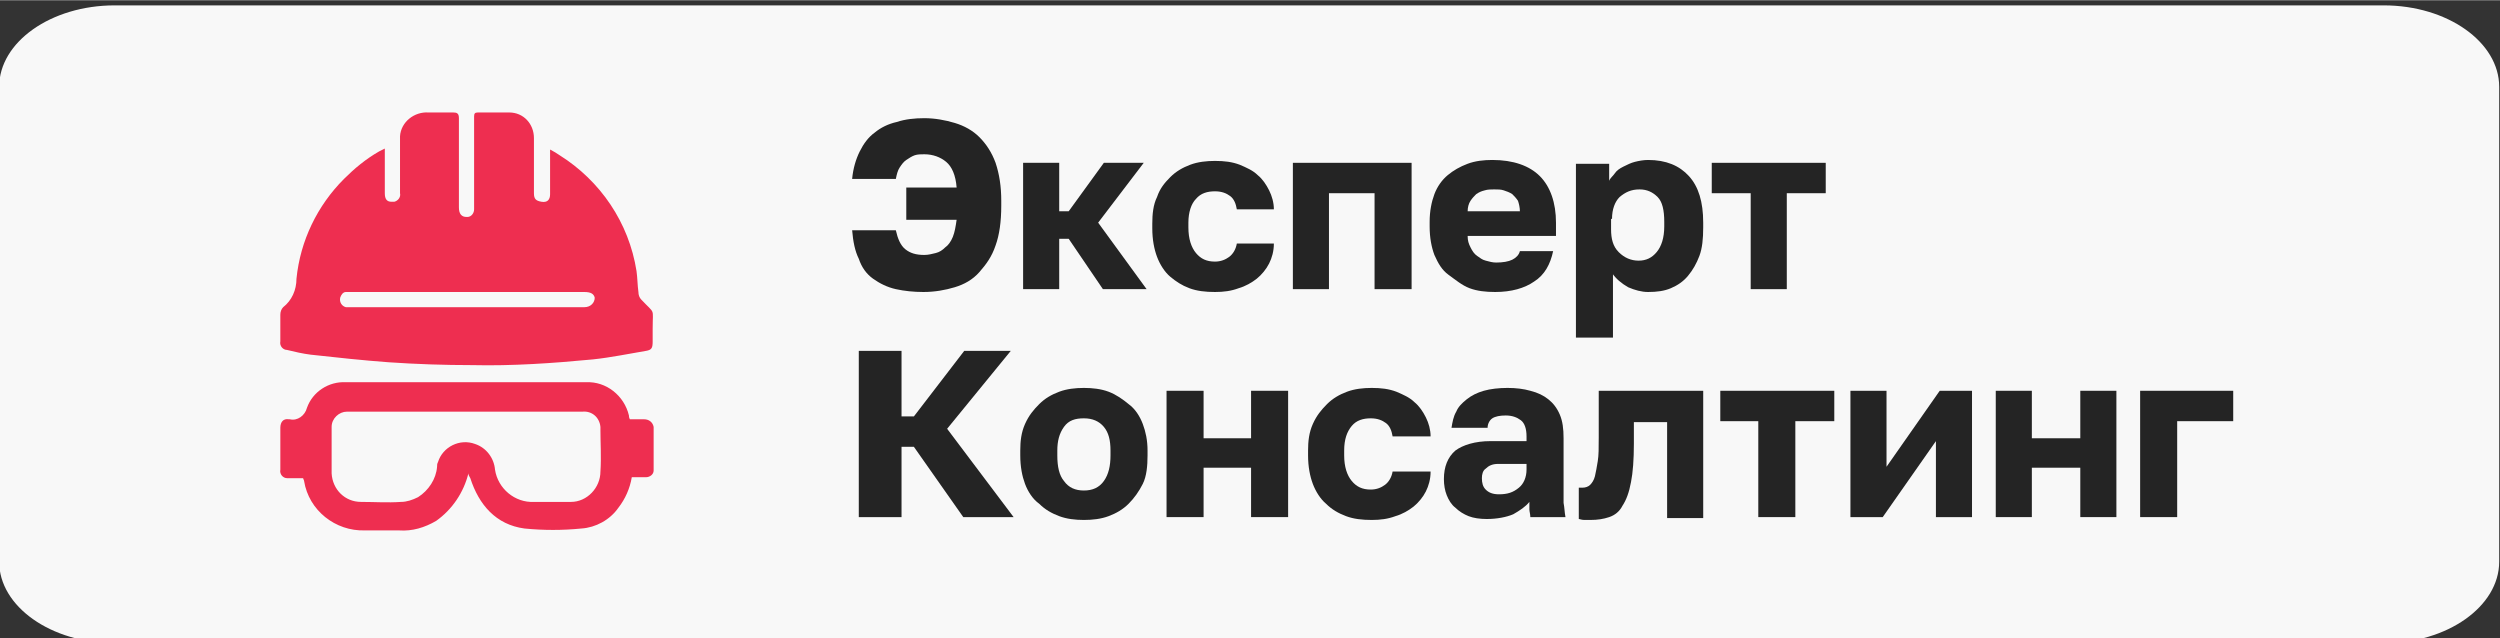 <?xml version="1.0" encoding="UTF-8"?>
<!DOCTYPE svg PUBLIC "-//W3C//DTD SVG 1.1//EN" "http://www.w3.org/Graphics/SVG/1.1/DTD/svg11.dtd">
<!-- Creator: CorelDRAW 2019 (64-Bit) -->
<svg xmlns="http://www.w3.org/2000/svg" xml:space="preserve" width="2315px" height="591px" version="1.1" style="shape-rendering:geometricPrecision; text-rendering:geometricPrecision; image-rendering:optimizeQuality; fill-rule:evenodd; clip-rule:evenodd"
viewBox="0 0 2315 590.56"
 xmlns:xlink="http://www.w3.org/1999/xlink"
 xmlns:xodm="http://www.corel.com/coreldraw/odm/2003">
 <rect x="0" y="0" width="2315" height="590.56" fill="#333333" stroke="none"/>
 <defs>
  <style type="text/css">
   <![CDATA[
    .fil2 {fill:#242424;fill-rule:nonzero}
    .fil1 {fill:#EE2E50;fill-rule:nonzero}
    .fil0 {fill:#F8F8F8;fill-rule:nonzero}
   ]]>
  </style>
 </defs>
 <g id="Слой_x0020_1">
  <path class="fil0" d="M106.08 4.76l2101.31 0c58.77,0 106.85,33.92 106.85,75.39l0 439.78c0,41.46 -48.08,75.39 -106.85,75.39l-2101.31 0c-58.76,0 -106.84,-33.93 -106.84,-75.39l0 -439.78c0,-41.47 48.08,-75.39 106.84,-75.39z"/>
  <path class="fil1" d="M604.38 303.59c0,-19.35 2.63,-12.31 -10.56,-26.39 -1.76,-1.75 -2.64,-4.39 -2.64,-7.03 -0.88,-6.16 -0.88,-13.19 -1.76,-19.35 -7.03,-44.86 -33.42,-83.56 -71.24,-107.31 -2.64,-1.76 -5.28,-3.52 -8.8,-5.27 0,2.63 0,4.39 0,6.15 0,11.44 0,23.75 0,35.18 0,5.28 -2.63,7.92 -7.91,7.04 -5.28,-0.88 -7.04,-2.64 -7.04,-7.92 0,-16.71 0,-34.3 0,-51.01 0,-13.19 -9.67,-23.75 -22.87,-23.75 0,0 0,0 0,0 -9.67,0 -19.35,0 -29.02,0 -2.64,0 -3.52,0.88 -3.52,3.52 0,12.32 0,25.51 0,37.82 0,15.83 0,32.55 0,48.38 0,3.52 -2.64,7.03 -6.16,7.03 0,0 -0.88,0 -0.88,0 -4.39,0 -7.03,-2.64 -7.03,-8.79 0,-27.27 0,-55.41 0,-82.68 0,-4.4 -1.76,-5.28 -5.28,-5.28 -7.04,0 -14.95,0 -22.87,0 -13.19,-0.88 -25.51,8.8 -26.38,21.99 0,1.76 0,3.52 0,4.4 0,15.83 0,32.54 0,48.37 0.88,3.52 -1.76,7.04 -5.28,7.92 -0.88,0 -1.76,0 -2.64,0 -4.4,0 -6.16,-2.64 -6.16,-7.92 0,-13.19 0,-26.38 0,-41.34l-5.27 2.64c-12.32,7.04 -22.87,15.83 -32.55,25.51 -24.63,24.63 -40.46,57.17 -43.98,92.35 0,10.56 -4.39,20.23 -12.31,26.39 -1.76,1.76 -2.64,4.4 -2.64,7.04 0,7.91 0,15.83 0,24.62 -0.88,4.4 2.64,7.92 6.16,7.92 7.03,1.76 14.95,3.52 21.99,4.4 23.74,2.63 48.37,5.27 72.12,7.03 25.51,1.76 51.89,2.64 77.4,2.64 36.94,0.88 74.76,-1.76 111.7,-5.28 16.72,-1.76 33.43,-5.27 49.26,-7.91 5.28,-0.88 6.16,-2.64 6.16,-8.8 0,-6.16 0,-7.91 0,-12.31zm-63.33 -19.35l-216.37 0c-1.76,0 -3.52,0 -4.4,0 -3.52,-0.88 -6.16,-4.4 -5.28,-8.8 0.88,-2.63 2.64,-5.27 5.28,-5.27 0.88,0 2.64,0 3.52,0l217.25 0c6.15,0 8.79,1.76 9.67,5.27 0,4.4 -3.52,8.8 -9.67,8.8z"/>
  <path class="fil1" d="M596.46 388.03l-13.19 0c-0.88,-1.76 -0.88,-2.64 -0.88,-3.52 -4.4,-18.47 -21.11,-31.67 -39.58,-30.79 -73.89,0 -147.77,0 -222.53,0 -15.83,-0.88 -30.79,8.8 -36.06,23.75 -1.76,7.04 -8.8,12.32 -15.83,10.56 0,0 -0.88,0 -0.88,0 -5.28,-0.88 -7.92,2.63 -7.92,7.91 0,13.19 0,25.51 0,38.7 -0.88,4.4 2.64,7.92 6.16,7.92 0.88,0 0.88,0 1.76,0 4.39,0 8.79,0 13.19,0 0,0.88 0.88,1.76 0.88,2.64 4.4,27.26 29.02,46.61 56.29,45.73l31.67 0.01c12.31,0.88 23.74,-2.64 34.3,-8.8 14.95,-10.55 25.51,-26.39 29.9,-43.98 0,1.76 0.88,2.64 1.76,4.4 7.92,24.63 23.75,43.1 50.14,46.62 17.59,1.75 35.18,1.75 52.77,0 13.19,-0.88 26.39,-7.92 34.3,-19.35 6.16,-7.92 10.56,-17.6 12.32,-28.15 4.39,0 8.79,0 13.19,0 3.52,0 7.04,-2.64 7.04,-6.16 0,0 0,-0.88 0,-0.88 0,-13.19 0,-26.38 0,-39.58 -0.88,-4.39 -4.4,-7.03 -8.8,-7.03 0.88,0 0.88,0 0,0zm-40.46 48.37c0,14.96 -12.31,28.15 -27.27,28.15 0,0 0,0 -0.88,0 -11.43,0 -21.98,0 -33.42,0 -17.59,0.88 -33.42,-12.31 -36.06,-29.91 -0.88,-10.55 -7.92,-20.23 -18.47,-23.74 -14.07,-5.28 -29.91,2.64 -34.3,16.71 -0.88,1.76 -0.88,2.64 -0.88,4.4 -0.88,11.43 -7.92,21.99 -17.6,28.14 -5.27,2.64 -10.55,4.4 -15.83,4.4 -12.31,0.88 -24.62,0 -36.94,0 -14.95,0 -26.39,-11.43 -27.27,-26.39 0,-14.07 0,-29.02 0,-43.09 0,-7.92 7.04,-14.08 14.08,-14.08 0,0 0.88,0 0.88,0l109.06 0c36.06,0 72.13,0 108.19,0 8.79,-0.88 15.83,5.28 16.71,14.07 0,0.88 0,2.64 0,3.52 0,11.44 0.88,24.63 0,37.82z"/>
  <g id="_2115772590032">
   <path class="fil2" d="M808.43 257.85c6.16,4.4 13.2,7.92 21.11,9.68 7.92,1.76 16.71,2.64 25.51,2.64 10.55,0 20.23,-1.76 29.02,-4.4 8.8,-2.64 16.72,-7.04 22.87,-14.07 6.16,-7.04 11.44,-14.08 14.96,-24.63 3.52,-9.68 5.27,-21.99 5.27,-36.94l0 -4.4c0,-13.19 -1.75,-24.63 -5.27,-35.18 -3.52,-9.68 -8.8,-17.59 -14.96,-23.75 -6.15,-6.16 -14.07,-10.56 -22.87,-13.19 -8.79,-2.64 -18.47,-4.4 -28.14,-4.4 -8.8,0 -17.59,0.88 -25.51,3.52 -7.91,1.76 -14.95,5.27 -20.23,9.67 -6.16,4.4 -10.55,10.56 -14.07,17.59 -3.52,7.04 -6.16,15.84 -7.04,25.51l40.46 0c0.88,-4.4 1.76,-7.92 3.52,-10.55 1.76,-2.64 3.52,-5.28 6.16,-7.04 2.64,-1.76 5.28,-3.52 7.92,-4.4 2.63,-0.88 6.15,-0.88 8.79,-0.88 7.92,0 14.95,2.64 20.23,7.04 5.28,4.4 8.8,12.31 9.68,23.75l-46.62 0 0 29.9 46.61 0c-0.88,6.16 -1.75,11.44 -3.51,15.83 -1.76,4.4 -4.4,7.92 -7.04,9.68 -2.64,2.64 -5.28,4.39 -8.8,5.27 -3.51,0.88 -7.03,1.76 -10.55,1.76 -7.92,0 -13.19,-1.76 -17.59,-5.27 -4.4,-3.52 -7.04,-9.68 -8.8,-17.6l-40.46 0.01c0.88,10.55 2.64,19.35 6.16,26.38 2.64,7.92 7.04,14.08 13.19,18.47z"/>
   <polygon class="fil2" points="980.83,220.91 989.62,220.91 1021.29,267.53 1061.75,267.53 1016.89,205.96 1059.11,150.55 1022.17,150.55 989.62,195.4 980.83,195.4 980.83,150.55 947.4,150.55 947.4,267.53 980.83,267.53 "/>
   <path class="fil2" d="M1101.33 266.65c7.03,2.64 14.95,3.52 23.74,3.52 7.92,0 14.96,-0.88 21.99,-3.52 6.16,-1.76 12.32,-5.28 16.72,-8.8 4.39,-3.52 8.79,-8.79 11.43,-14.07 2.64,-5.28 4.4,-11.43 4.4,-18.47l-34.31 0c-0.88,5.28 -3.51,9.67 -7.03,12.31 -3.52,2.64 -7.92,4.4 -13.19,4.4 -7.92,0 -13.2,-2.64 -17.6,-7.91 -4.39,-5.28 -7.03,-13.2 -7.03,-23.75l0 -4.4c0,-9.67 2.64,-17.59 7.03,-21.99 4.4,-5.28 10.56,-7.03 17.6,-7.03 6.15,0 10.55,1.75 14.07,4.39 3.52,2.64 5.28,7.04 6.16,12.32l34.3 0c0,-6.16 -1.76,-12.32 -4.4,-17.6 -2.64,-5.27 -6.16,-10.55 -10.55,-14.07 -4.4,-4.4 -10.56,-7.03 -16.72,-9.67 -7.03,-2.64 -14.07,-3.52 -22.86,-3.52 -7.92,0 -15.84,0.88 -22.87,3.52 -7.04,2.64 -13.2,6.15 -18.47,11.43 -5.28,5.28 -9.68,10.56 -12.32,18.47 -3.52,7.04 -4.4,15.83 -4.4,24.63l0 4.4c0,10.55 1.76,19.35 4.4,26.38 2.64,7.04 7.04,14.08 12.32,18.47 5.27,4.4 10.55,7.92 17.59,10.56z"/>
   <polygon class="fil2" points="1230.62,178.69 1272.84,178.69 1272.84,267.53 1307.14,267.53 1307.14,150.55 1197.2,150.55 1197.2,267.53 1230.62,267.53 "/>
   <path class="fil2" d="M1360.8 266.65c7.03,2.64 14.95,3.52 23.74,3.52 14.96,0 27.27,-3.52 36.07,-9.68 9.67,-6.15 14.95,-15.83 17.59,-28.14l-30.79 0c-0.88,3.52 -3.52,6.15 -7.03,7.91 -3.52,1.76 -8.8,2.64 -14.96,2.64 -3.52,0 -6.15,-0.88 -9.67,-1.76 -3.52,-0.88 -5.28,-2.64 -7.92,-4.39 -2.64,-1.76 -4.39,-4.4 -6.15,-7.92 -1.76,-3.52 -2.64,-6.16 -2.64,-10.56l81.8 0 0 -12.31c0,-18.47 -5.28,-33.42 -14.96,-43.1 -9.67,-9.67 -24.62,-14.95 -43.98,-14.95 -7.91,0 -15.83,0.88 -22.86,3.52 -7.04,2.64 -13.2,6.15 -18.47,10.55 -5.28,4.4 -9.68,10.56 -12.32,17.59 -2.64,7.04 -4.4,15.83 -4.4,25.51l0 4.4c0,10.55 1.76,19.35 4.4,26.38 3.52,7.92 7.04,14.08 13.19,18.47 6.16,4.4 12.32,9.68 19.36,12.32zm0.88 -80.92c1.75,-2.64 3.51,-4.4 5.27,-6.16 2.64,-1.76 4.4,-2.64 7.92,-3.52 2.64,-0.88 6.16,-0.88 8.79,-0.88 3.52,0 6.16,0 8.8,0.88 2.64,0.88 5.28,1.76 7.92,3.52 1.76,1.76 3.52,3.52 5.27,6.16 0.88,2.64 1.76,6.16 1.76,9.67l-48.37 0c0,-3.51 0.88,-7.03 2.64,-9.67z"/>
   <path class="fil2" d="M1492.73 252.58c3.52,5.27 8.8,9.67 14.95,13.19 6.16,2.64 12.32,4.4 18.47,4.4 7.92,0 14.96,-0.88 21.11,-3.52 6.16,-2.64 11.44,-6.16 15.83,-11.44 4.4,-5.27 7.92,-11.43 10.56,-18.47 2.64,-7.03 3.52,-15.83 3.52,-26.38l0 -4.4c0,-19.35 -4.4,-33.42 -13.2,-43.1 -8.79,-9.67 -21.11,-14.95 -37.82,-14.95 -4.39,0 -8.79,0.88 -12.31,1.76 -3.52,0.88 -7.04,2.64 -10.56,4.39 -3.51,1.76 -6.15,3.52 -7.91,6.16 -1.76,2.64 -4.4,4.4 -5.28,7.04l0 -15.83 -30.78 0 0 160.96 34.3 0 0 -59.81 -0.88 0zm0 -50.14c0,-8.79 2.64,-15.83 7.04,-20.23 5.27,-4.4 10.55,-7.04 18.47,-7.04 7.03,0 12.31,2.64 16.71,7.04 4.4,4.4 6.15,12.31 6.15,22.87l0 4.4c0,10.55 -2.63,18.47 -7.03,23.74 -4.4,5.28 -9.68,7.92 -16.71,7.92 -7.04,0 -13.2,-2.64 -18.47,-7.92 -5.28,-5.27 -7.04,-12.31 -7.04,-21.1l0 -9.68 0.88 0z"/>
   <polygon class="fil2" points="1621.14,267.53 1654.57,267.53 1654.57,178.69 1690.63,178.69 1690.63,150.55 1585.08,150.55 1585.08,178.69 1621.14,178.69 "/>
   <polygon class="fil2" points="935.97,324.7 892.87,324.7 846.26,385.39 834.82,385.39 834.82,324.7 795.24,324.7 795.24,478.62 834.82,478.62 834.82,413.53 846.26,413.53 891.99,478.62 938.61,478.62 877.04,396.82 "/>
   <path class="fil2" d="M1045.04 373.95c-5.28,-4.39 -11.44,-8.79 -18.47,-11.43 -7.04,-2.64 -14.96,-3.52 -22.87,-3.52 -7.92,0 -15.84,0.88 -22.87,3.52 -7.04,2.64 -13.2,6.16 -18.47,11.43 -5.28,5.28 -9.68,10.56 -13.2,18.47 -3.51,7.92 -4.39,15.84 -4.39,24.63l0 4.4c0,10.55 1.76,19.35 4.39,26.39 2.64,7.03 7.04,14.07 13.2,18.47 5.27,5.27 11.43,8.79 18.47,11.43 7.03,2.64 14.95,3.52 22.87,3.52 7.91,0 15.83,-0.88 22.87,-3.52 7.03,-2.64 13.19,-6.16 18.47,-11.43 5.27,-5.28 9.67,-11.44 13.19,-18.47 3.52,-7.04 4.4,-16.72 4.4,-26.39l0 -4.4c0,-9.67 -1.76,-17.59 -4.4,-24.63 -2.64,-7.03 -7.04,-14.07 -13.19,-18.47zm-16.72 47.5c0,9.68 -1.75,17.59 -6.15,23.75 -4.4,6.16 -10.56,8.79 -18.47,8.79 -7.92,0 -14.08,-2.63 -18.47,-8.79 -4.4,-5.28 -6.16,-13.2 -6.16,-23.75l0 -4.4c0,-8.79 1.76,-15.83 6.16,-21.99 4.39,-6.15 10.55,-7.91 18.47,-7.91 7.91,0 14.07,2.64 18.47,7.91 4.39,5.28 6.15,12.32 6.15,21.99l0 4.4z"/>
   <polygon class="fil2" points="1158.5,405.62 1114.52,405.62 1114.52,361.64 1080.22,361.64 1080.22,478.62 1114.52,478.62 1114.52,432.88 1158.5,432.88 1158.5,478.62 1192.8,478.62 1192.8,361.64 1158.5,361.64 "/>
   <path class="fil2" d="M1251.73 394.18c4.4,-5.27 10.56,-7.03 17.59,-7.03 6.16,0 10.56,1.76 14.08,4.4 3.51,2.63 5.27,7.03 6.15,12.31l35.18 0c0,-6.16 -1.75,-12.32 -4.39,-17.59 -2.64,-5.28 -6.16,-10.56 -10.56,-14.08 -4.4,-4.39 -10.55,-7.03 -16.71,-9.67 -7.04,-2.64 -14.07,-3.52 -22.87,-3.52 -7.91,0 -15.83,0.88 -22.87,3.52 -7.03,2.64 -13.19,6.16 -18.47,11.43 -5.27,5.28 -9.67,10.56 -13.19,18.47 -3.52,7.92 -4.4,15.84 -4.4,24.63l0 4.4c0,10.55 1.76,19.35 4.4,26.39 2.64,7.03 7.04,14.07 12.31,18.47 5.28,5.27 11.44,8.79 18.48,11.43 7.03,2.64 14.95,3.52 23.74,3.52 7.92,0 14.95,-0.88 21.99,-3.52 6.16,-1.76 12.31,-5.28 16.71,-8.8 4.4,-3.51 8.8,-8.79 11.44,-14.07 2.64,-5.28 4.39,-11.43 4.39,-18.47l-35.18 0c-0.88,5.28 -3.52,9.68 -7.03,12.32 -3.52,2.64 -7.92,4.4 -13.2,4.4 -7.91,0 -13.19,-2.64 -17.59,-7.92 -4.4,-5.28 -7.03,-13.19 -7.03,-23.75l0 -4.4c0,-10.55 2.63,-17.59 7.03,-22.87z"/>
   <path class="fil2" d="M1447.87 448.72l0 -43.1c0,-8.8 -0.88,-15.83 -3.52,-21.99 -2.64,-6.16 -6.15,-10.55 -10.55,-14.07 -4.4,-3.52 -9.68,-6.16 -16.71,-7.92 -6.16,-1.76 -13.2,-2.64 -21.11,-2.64 -7.92,0 -15.83,0.88 -21.99,2.64 -6.16,1.76 -11.44,4.4 -15.83,7.92 -4.4,3.52 -7.92,7.03 -9.68,11.43 -2.64,4.4 -3.52,9.68 -4.39,14.95l33.42 0c0,-3.52 1.76,-7.03 4.39,-8.79 2.64,-1.76 7.04,-2.64 12.32,-2.64 6.16,0 10.55,1.76 14.07,4.4 3.52,2.63 5.28,7.91 5.28,14.95l0 4.4 -33.42 0c-14.08,0 -25.51,3.52 -32.55,8.79 -7.03,6.16 -10.55,14.96 -10.55,26.39 0,5.28 0.88,10.55 2.64,14.95 1.76,4.4 4.39,8.8 7.91,11.44 3.52,3.52 7.92,6.15 12.32,7.91 4.4,1.76 10.55,2.64 16.71,2.64 9.67,0 18.47,-1.76 24.63,-4.4 6.15,-3.51 11.43,-7.03 14.95,-11.43 0,2.64 0,5.28 0,7.04 0,1.75 0.88,4.39 0.88,7.03l32.54 0c-0.88,-4.4 -0.88,-8.79 -1.76,-13.19 0,-5.28 0,-10.56 0,-16.71zm-34.3 -14.08c0,7.04 -2.64,13.2 -7.04,16.72 -5.27,4.39 -10.55,6.15 -18.47,6.15 -6.15,0 -9.67,-1.76 -12.31,-4.39 -2.64,-2.64 -3.52,-6.16 -3.52,-10.56 0,-3.52 0.88,-7.04 3.52,-8.8 2.64,-2.63 6.16,-4.39 11.43,-4.39l26.39 0 0 5.27z"/>
   <path class="fil2" d="M1480.42 405.62c0,8.79 0,15.83 -0.88,21.11 -0.88,5.27 -1.76,10.55 -2.64,14.07 -0.88,3.52 -2.64,6.16 -4.4,7.92 -1.76,1.76 -4.4,2.64 -7.04,2.64 -1.75,0 -2.63,0 -3.51,0l0 29.02c0.88,0 2.63,0.88 5.27,0.88 1.76,0 3.52,0 5.28,0 7.04,0 12.32,-0.88 17.59,-2.64 5.28,-1.76 9.68,-5.28 12.32,-10.55 3.52,-5.28 6.15,-12.32 7.91,-21.99 1.76,-8.8 2.64,-21.11 2.64,-35.18l0 -20.23 30.78 0 0 88.83 33.43 0 0 -117.86 -96.75 0 0 43.98z"/>
   <polygon class="fil2" points="1593,389.79 1628.18,389.79 1628.18,478.62 1662.48,478.62 1662.48,389.79 1698.55,389.79 1698.55,361.64 1593,361.64 "/>
   <polygon class="fil2" points="1746.92,432 1746.92,361.64 1713.5,361.64 1713.5,478.62 1743.4,478.62 1792.66,408.26 1792.66,478.62 1826.08,478.62 1826.08,361.64 1796.18,361.64 "/>
   <polygon class="fil2" points="1926.35,405.62 1881.49,405.62 1881.49,361.64 1848.07,361.64 1848.07,478.62 1881.49,478.62 1881.49,432.88 1926.35,432.88 1926.35,478.62 1959.78,478.62 1959.78,361.64 1926.35,361.64 "/>
   <polygon class="fil2" points="1981.77,361.64 1981.77,478.62 2016.07,478.62 2016.07,389.79 2067.96,389.79 2067.96,361.64 "/>
  </g>
 </g>
</svg>
